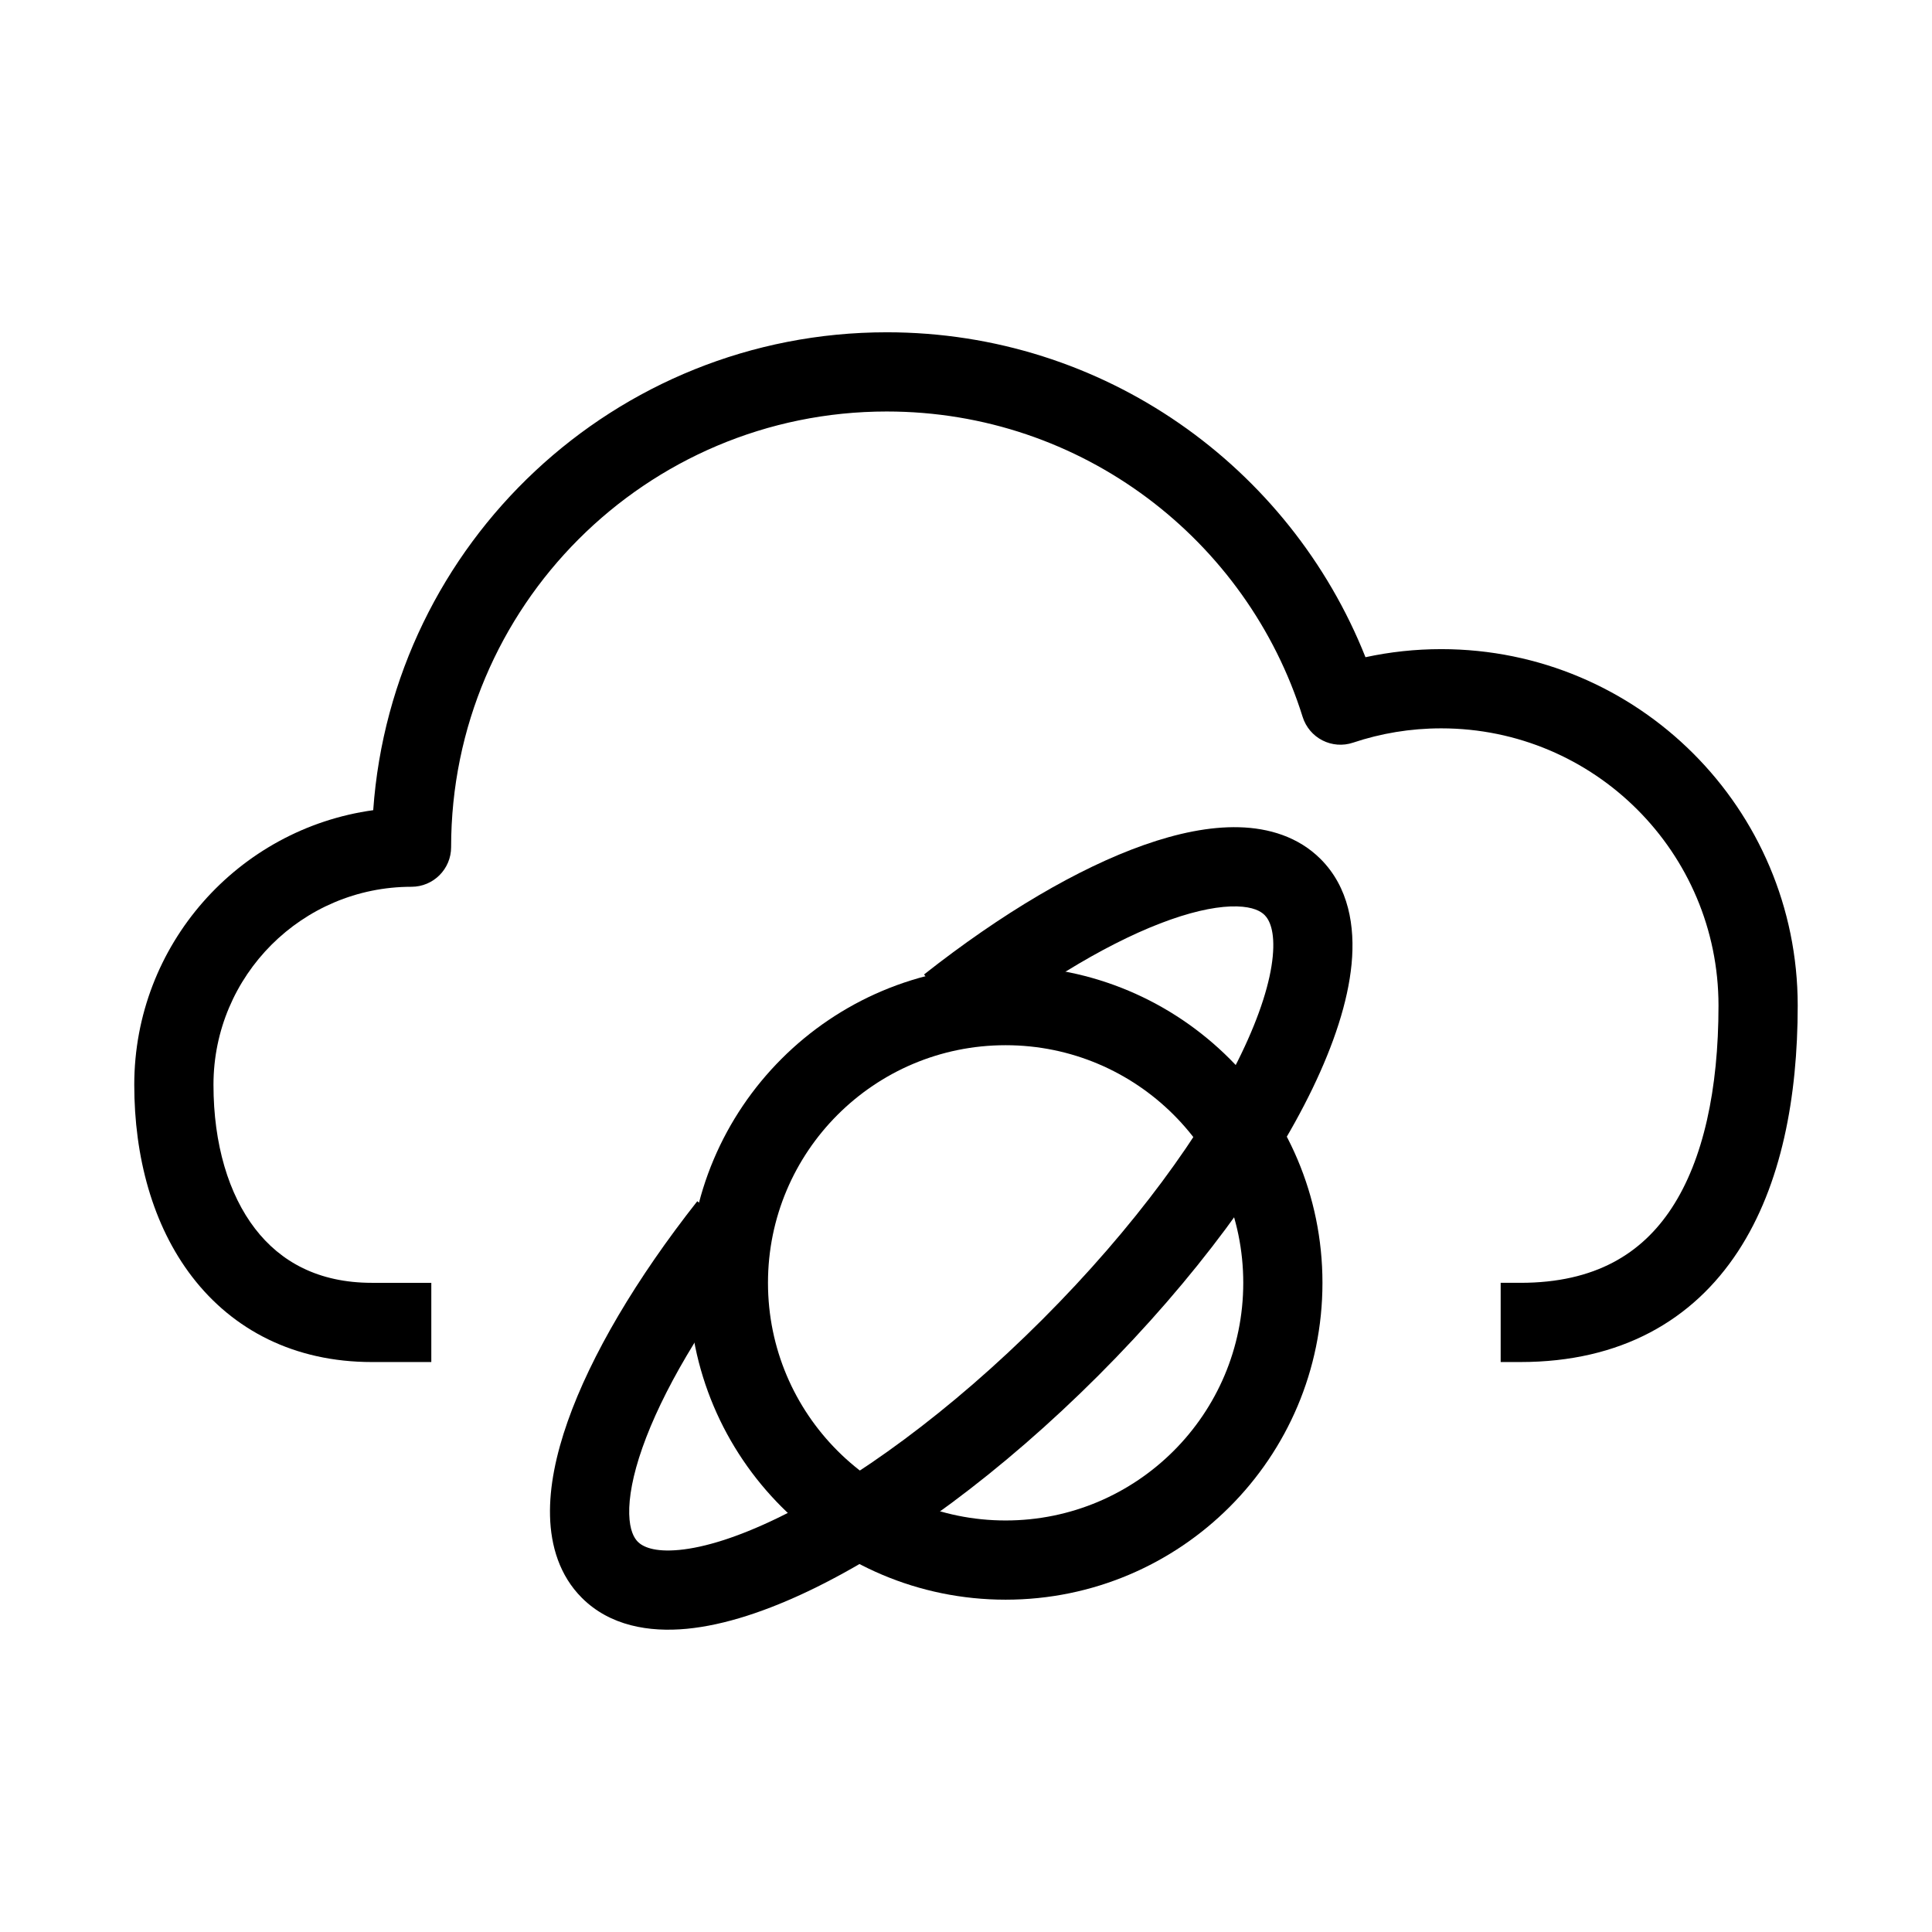 <?xml version="1.0" encoding="UTF-8"?>
<!-- Uploaded to: ICON Repo, www.svgrepo.com, Generator: ICON Repo Mixer Tools -->
<svg fill="#000000" width="800px" height="800px" version="1.1" viewBox="144 144 512 512" xmlns="http://www.w3.org/2000/svg">
 <g fill-rule="evenodd">
  <path d="m379.01 253.05c-63.766 0-115.46 51.691-115.46 115.46 0 5.793-4.699 10.496-10.496 10.496-28.984 0-52.48 23.496-52.48 52.48 0 15.758 4.027 29.043 11.02 38.125 6.742 8.762 16.758 14.352 30.965 14.352h15.742v20.992h-15.742c-20.578 0-36.797-8.504-47.602-22.539-10.551-13.707-15.375-31.91-15.375-50.93 0-37.137 27.547-67.836 63.324-72.777 5.023-70.785 64.039-126.65 136.1-126.65 57.594 0 106.83 35.676 126.86 86.109 6.481-1.402 13.199-2.141 20.082-2.141 52.172 0 94.465 42.293 94.465 94.465 0 24.148-4.273 47.496-15.809 65.121-11.984 18.309-31.117 29.34-57.664 29.34h-5.246v-20.992h5.246c19.832 0 32.188-7.762 40.098-19.844 8.359-12.766 12.383-31.402 12.383-53.625 0-40.578-32.895-73.473-73.473-73.473-8.188 0-16.043 1.336-23.375 3.793-2.676 0.898-5.598 0.68-8.109-0.602-2.512-1.285-4.402-3.523-5.246-6.215-14.676-46.918-58.484-80.945-110.21-80.945z"/>
  <path d="m410.5 420.99c-34.785 0-62.977 28.191-62.977 62.973 0 34.785 28.191 62.977 62.977 62.977 34.781 0 62.977-28.191 62.977-62.977 0-34.781-28.195-62.973-62.977-62.973zm-83.969 62.973c0-46.371 37.594-83.965 83.969-83.965 46.371 0 83.965 37.594 83.965 83.965 0 46.375-37.594 83.969-83.965 83.969-46.375 0-83.969-37.594-83.969-83.969z"/>
  <path d="m310.75 545.25c0.113 4.293 1.273 6.332 2.289 7.348 1.254 1.254 4.223 2.797 10.973 2.148 6.66-0.637 15.43-3.324 25.859-8.359 20.77-10.027 45.98-28.316 70.359-52.695 24.379-24.379 42.672-49.59 52.695-70.359 5.035-10.43 7.723-19.199 8.363-25.859 0.645-6.75-0.898-9.719-2.152-10.973-1.016-1.016-3.055-2.18-7.344-2.293-4.363-0.113-10.258 0.914-17.586 3.496-14.629 5.148-32.941 15.754-52.34 31.031l-12.988-16.488c20.488-16.137 40.832-28.176 58.359-34.344 8.742-3.078 17.305-4.883 25.105-4.676 7.875 0.203 15.715 2.512 21.637 8.43 7.461 7.465 9.156 17.863 8.203 27.82-0.965 10.047-4.727 21.328-10.352 32.98-11.297 23.398-31.172 50.488-56.758 76.078-25.586 25.586-52.676 45.461-76.074 56.758-11.656 5.625-22.934 9.387-32.984 10.352-9.957 0.953-20.355-0.742-27.82-8.203-5.918-5.922-8.223-13.766-8.43-21.637-0.207-7.801 1.598-16.363 4.676-25.109 6.168-17.523 18.207-37.871 34.344-58.359l16.492 12.992c-15.281 19.398-25.887 37.711-31.035 52.34-2.582 7.328-3.606 13.219-3.492 17.582z"/>
 </g>
</svg>